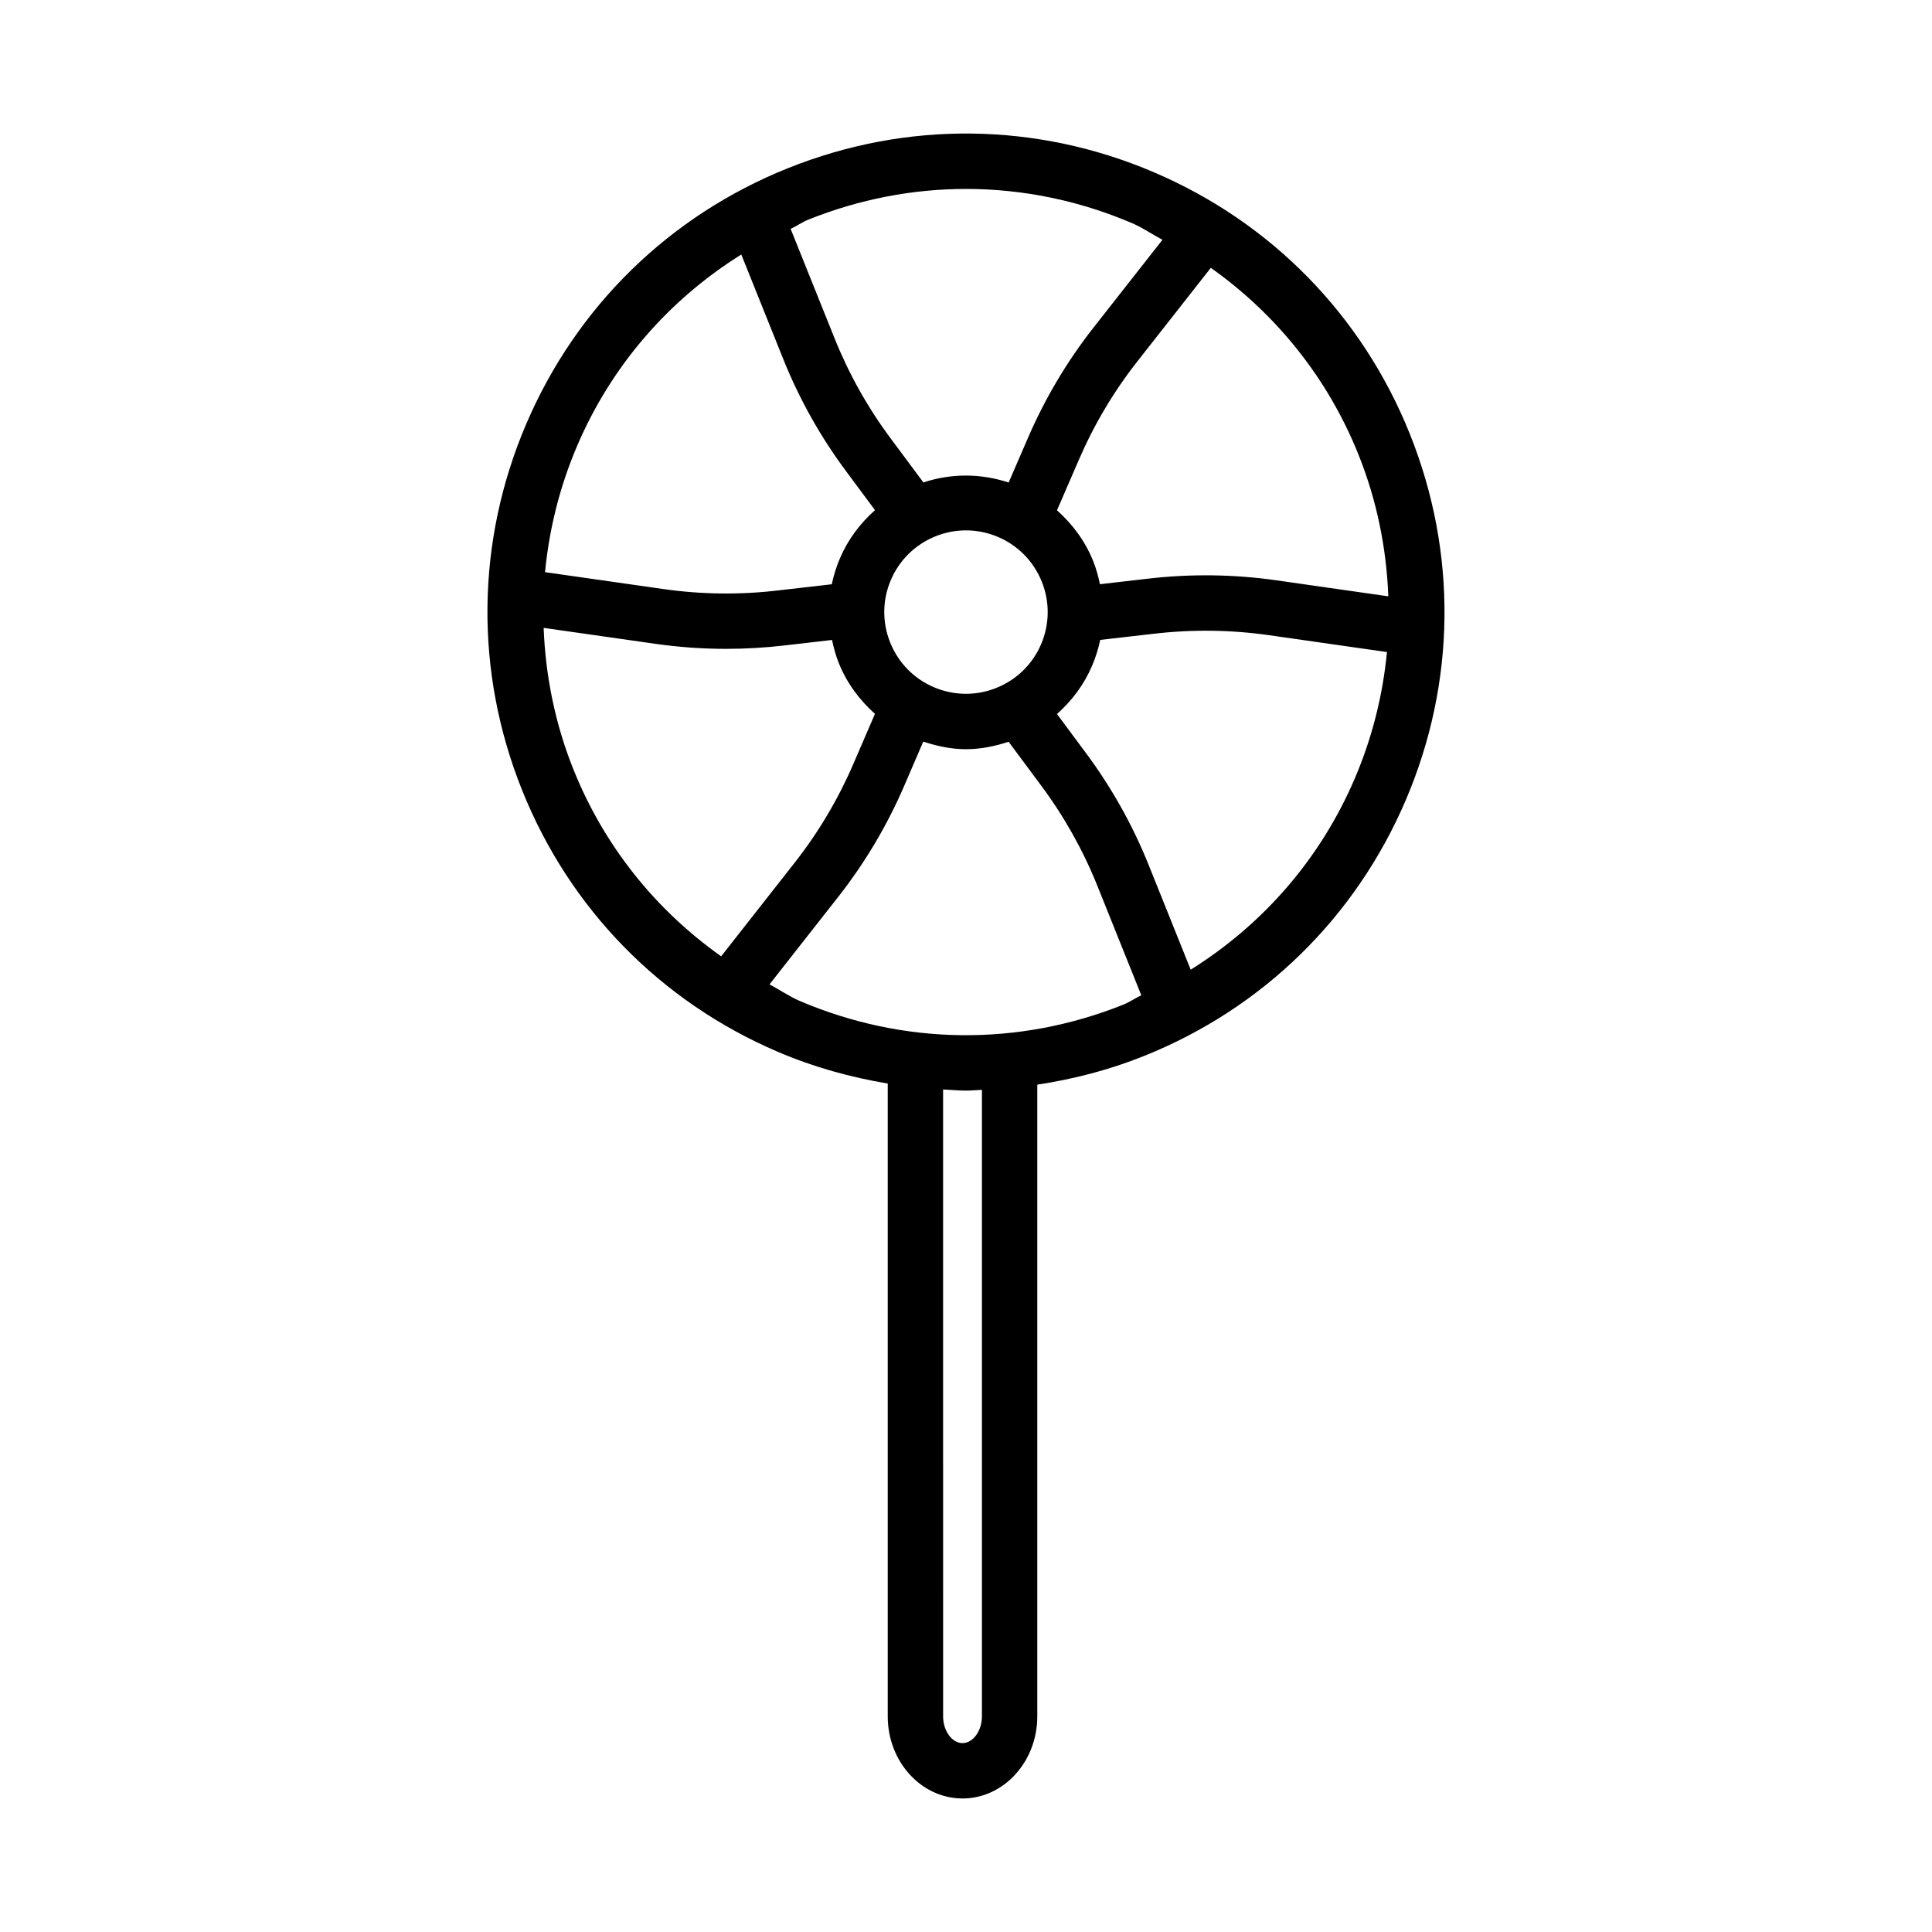 <?xml version="1.0" encoding="UTF-8"?>
<!-- Uploaded to: ICON Repo, www.iconrepo.com, Generator: ICON Repo Mixer Tools -->
<svg fill="#000000" width="800px" height="800px" version="1.1" viewBox="144 144 512 512" xmlns="http://www.w3.org/2000/svg">
 <path d="m517.62 259c-12.602-31.422-36.695-56.051-67.828-69.352-31.113-13.293-65.562-13.695-97.008-1.066-31.418 12.602-56.051 36.695-69.352 67.828s-13.676 65.59-1.066 97.008c12.602 31.422 36.695 56.051 67.828 69.352 9.438 4.031 19.195 6.727 29.066 8.379v167.71c0 11.992 8.883 21.754 19.812 21.754 10.926 0 19.82-9.762 19.82-21.754v-167.41c9.586-1.465 19.086-3.906 28.312-7.613 31.422-12.602 56.051-36.695 69.352-67.828 13.297-31.129 13.672-65.586 1.062-97.008zm-13.613 5.465c4.883 12.164 7.426 24.848 7.91 37.566l-29.586-4.231c-11.395-1.629-22.922-1.766-34.32-0.422l-12.516 1.445c-0.438-2.074-0.988-4.133-1.797-6.141-2.113-5.273-5.465-9.77-9.586-13.449l5.727-13.223c4.039-9.395 9.277-18.227 15.586-26.254l19.453-24.777c17.383 12.316 31.004 29.242 39.129 49.484zm-112.52 61.656c-5.312-2.273-9.422-6.484-11.582-11.848-2.148-5.363-2.086-11.25 0.18-16.57 2.273-5.312 6.484-9.422 11.848-11.582 2.606-1.047 5.34-1.566 8.07-1.566 2.883 0 5.758 0.582 8.5 1.746 5.312 2.273 9.422 6.484 11.582 11.848 2.148 5.363 2.086 11.25-0.18 16.57-2.273 5.312-6.484 9.422-11.848 11.582-5.356 2.148-11.23 2.086-16.57-0.18zm8.527-132.05c14.938 0 29.863 3.027 44.012 9.074 2.848 1.219 5.324 2.977 8.035 4.402l-18.176 23.148c-7.094 9.02-12.988 18.953-17.535 29.512l-5.047 11.668c-7.387-2.441-15.207-2.465-22.598-0.023l-8.613-11.59c-6.102-8.176-11.125-17.133-14.93-26.621l-11.637-28.992c1.625-0.742 3.055-1.781 4.723-2.453 13.508-5.418 27.641-8.125 41.766-8.125zm-59.566 17.371 11.102 27.664c4.273 10.668 9.922 20.734 16.793 29.934l7.539 10.152c-3.93 3.5-7.156 7.762-9.281 12.75-0.961 2.246-1.684 4.555-2.172 6.894l-14.164 1.625c-10.141 1.211-20.414 1.082-30.523-0.367l-31.305-4.469c1.094-11.371 3.883-22.637 8.5-33.445 9.094-21.297 24.285-38.711 43.512-50.738zm-44.465 136.51c-4.883-12.164-7.426-24.84-7.91-37.559l29.586 4.223c6.227 0.887 12.496 1.336 18.766 1.336 5.195 0 10.391-0.305 15.559-0.914l12.516-1.445c0.438 2.074 0.988 4.133 1.797 6.141 2.113 5.273 5.461 9.766 9.578 13.441l-5.711 13.238c-4.047 9.395-9.289 18.219-15.594 26.242l-19.453 24.777c-17.387-12.312-31.008-29.238-39.133-49.48zm108.24 250.9c0 3.844-2.356 7.086-5.148 7.086-2.785 0-5.141-3.242-5.141-7.086l-0.004-166.14c2.016 0.098 4.027 0.309 6.047 0.309 1.414 0 2.828-0.156 4.246-0.203zm-48.258-189.58c-2.848-1.219-5.324-2.977-8.035-4.402l18.176-23.148c7.086-9.02 12.988-18.941 17.535-29.504l5.031-11.688c3.699 1.227 7.488 2.016 11.312 2.016 3.812 0 7.609-0.75 11.305-1.977l8.605 11.586c6.09 8.168 11.117 17.125 14.93 26.621l11.637 28.992c-1.625 0.742-3.055 1.781-4.723 2.453-27.789 11.148-58.25 10.801-85.773-0.949zm103.58-8.297-11.102-27.664c-4.281-10.676-9.934-20.742-16.793-29.934l-7.535-10.156c3.93-3.5 7.156-7.762 9.281-12.746 0.961-2.246 1.684-4.555 2.172-6.894l14.164-1.625c10.156-1.191 20.43-1.066 30.523 0.367l31.305 4.477c-1.094 11.371-3.887 22.629-8.5 33.434-9.098 21.301-24.289 38.715-43.516 50.742z"/>
</svg>